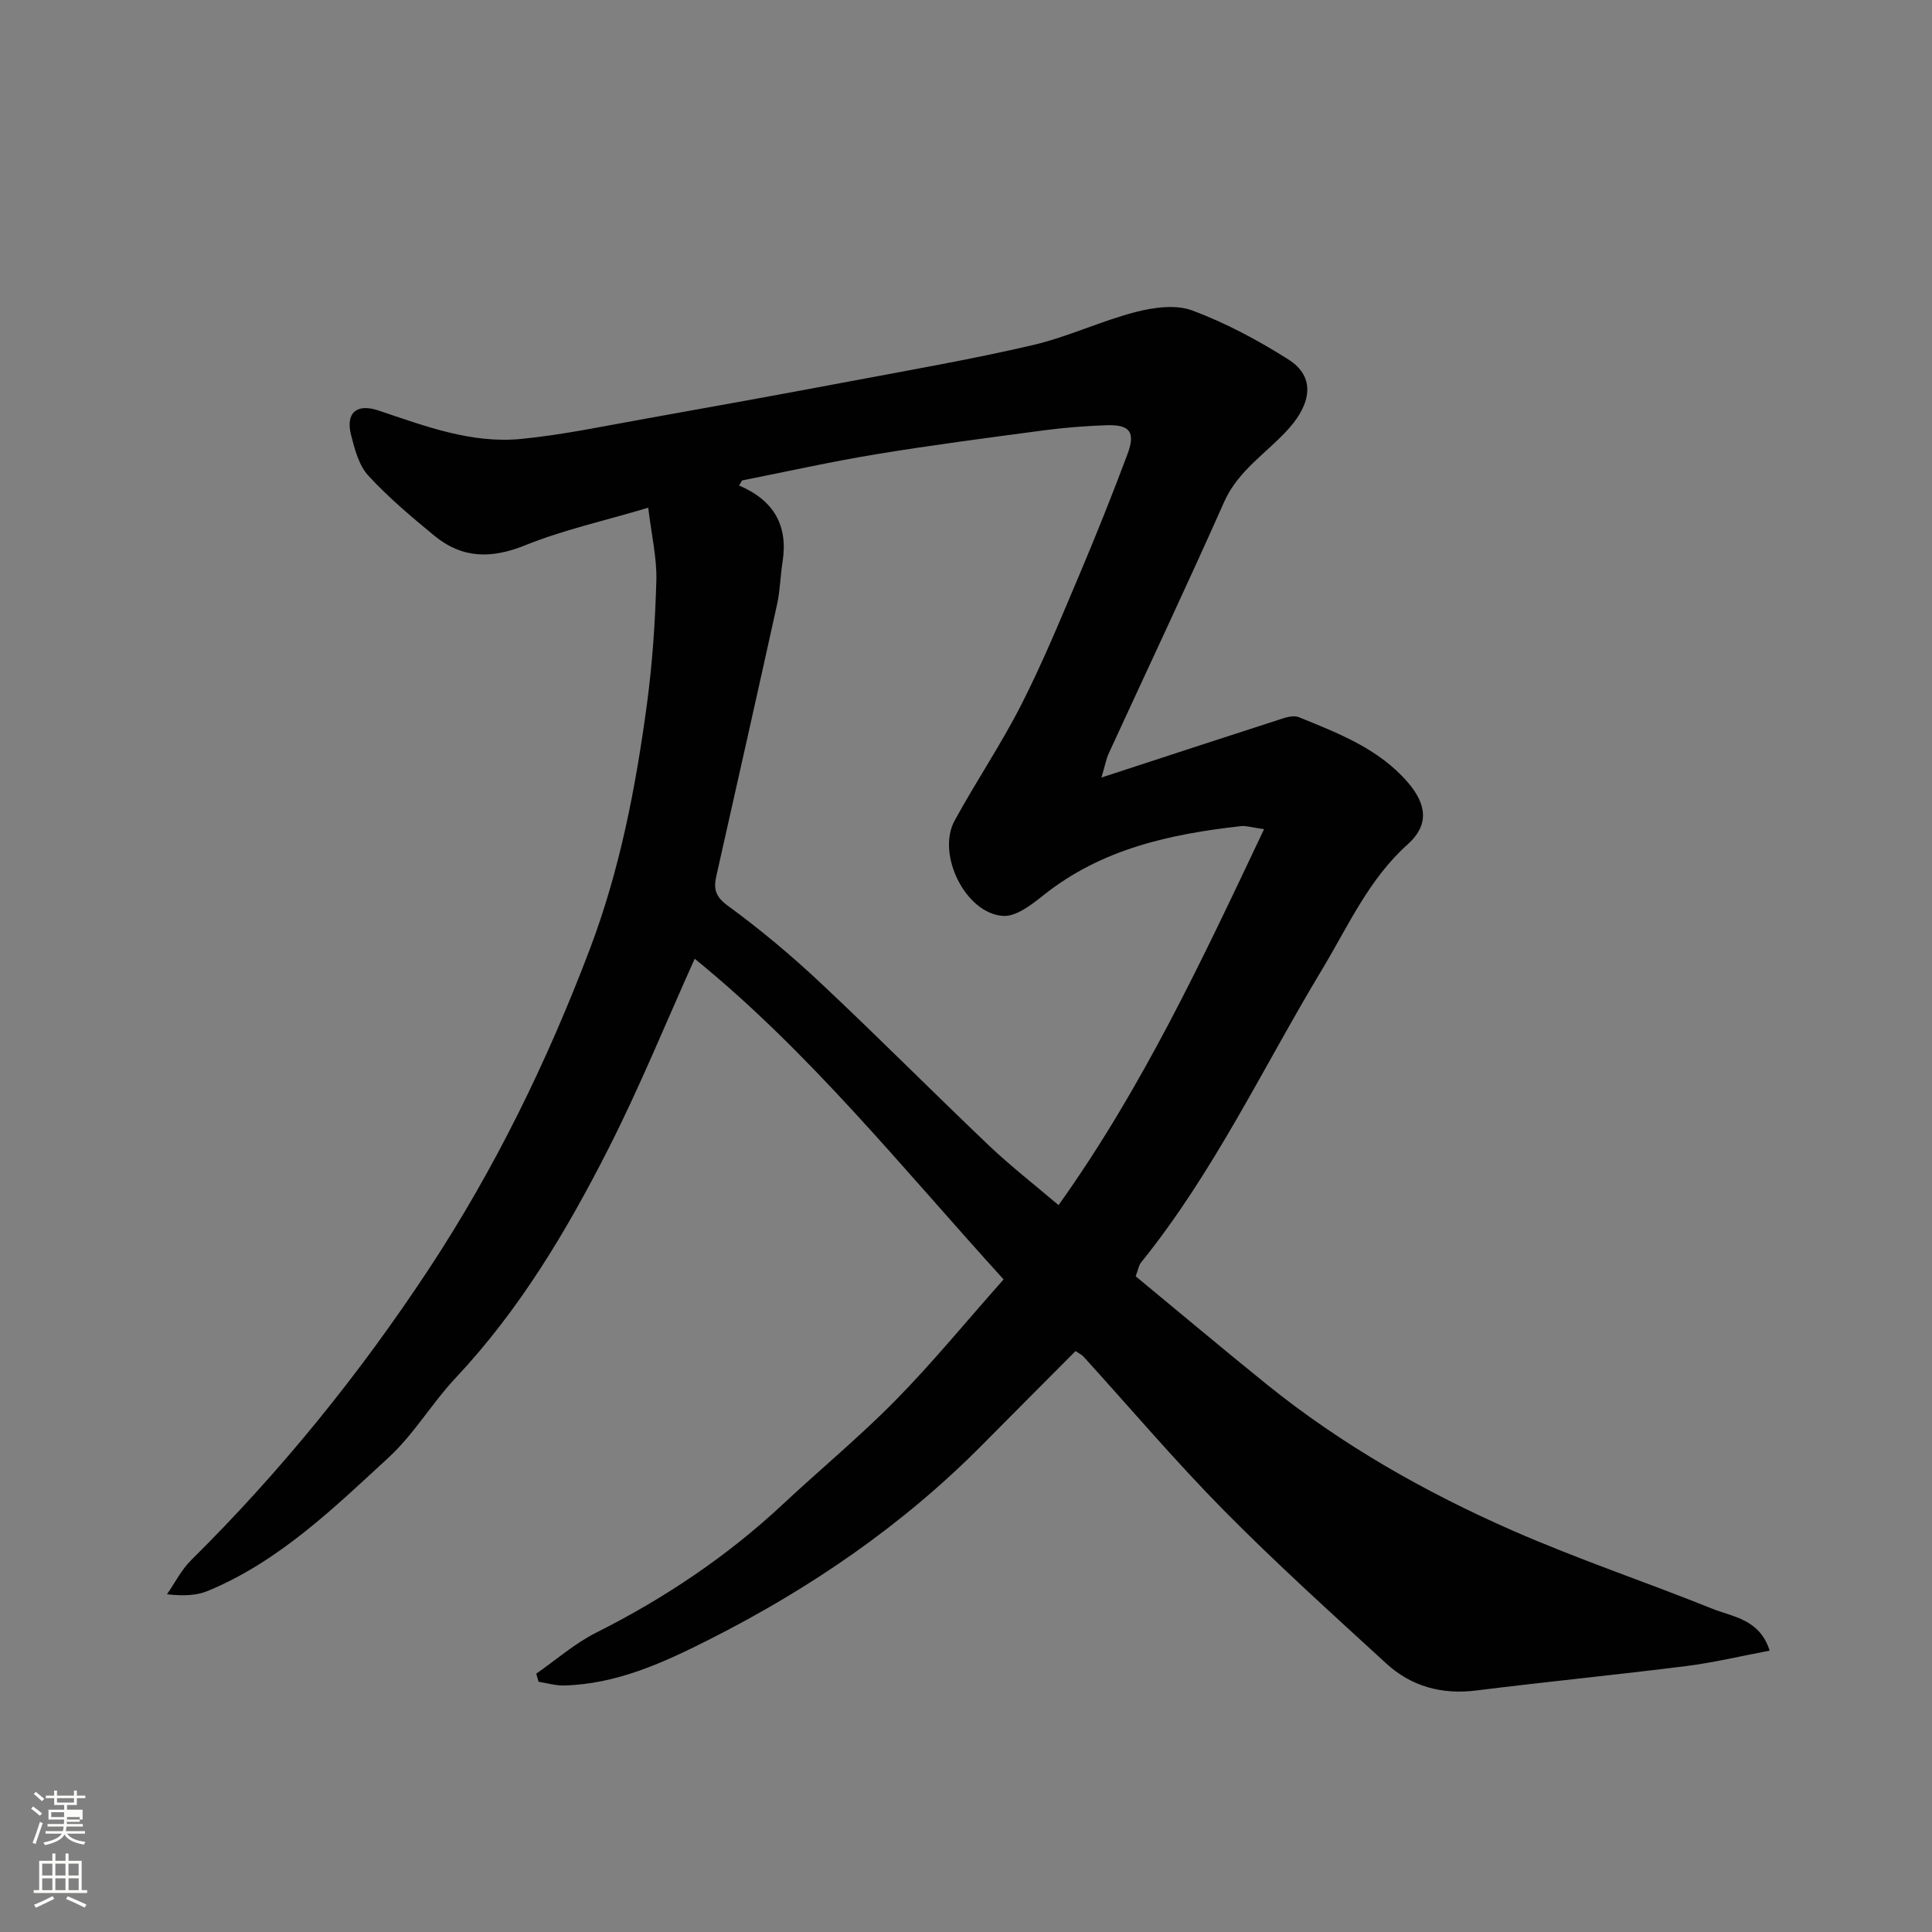 <svg enable-background="new 0 0 400 400" viewBox="0 0 400 400" xmlns="http://www.w3.org/2000/svg"><rect x="0" y="0" width="400" height="400" fill="#808080" stroke="none"/><path d="m6.44 374.46.42-.45c.65.47 1.27.95 1.85 1.44l-.45.49c-.65-.56-1.25-1.06-1.82-1.48m.93 7.33-.63-.26c.55-1.36 1.05-2.8 1.52-4.33.19.1.38.19.59.27-.46 1.29-.95 2.73-1.48 4.32m-.38-10.38.44-.42c.43.34 1.01.82 1.74 1.44l-.49.49c-.53-.51-1.09-1.01-1.69-1.51m2.5.35h1.72v-1.04h.59v1.04h3.52v-1.04h.59v1.04h1.75v.53h-1.75v1.42h-2.03v.97h3.22v2.03h-3.24c0 .35-.01.66-.03.93h3.32v.53h-3.37c-.03.27-.08.58-.15.94h3.96v.53h-3.71c.67.92 1.93 1.48 3.79 1.68-.13.24-.23.44-.29.59-2.13-.38-3.48-1.08-4.04-2.12-.43.97-1.77 1.72-4.03 2.23-.09-.19-.2-.37-.33-.55 2.1-.42 3.37-1.03 3.81-1.83h-3.36v-.53h3.58c.08-.29.13-.61.16-.94h-3.33v-.53h3.39c.02-.27.04-.58.04-.93h-3.23v-2.03h3.25v-.97h-2.07v-1.42h-1.73zm1.12 3.44v1h2.65c.01-.3.02-.44.01-.4v-.25-.35zm1.19-2h3.52v-.91h-3.52zm4.71 3h-2.63v.59c0 .15-.01.28-.01.4h2.64v-1.99z" fill="#fbfcfa"/><path d="m13.56 383.74h.63v1.52h2.72v6.07h1.13v.6h-11.06v-.6h1.13v-6.07h2.73v-1.52h.63v1.52h2.1v-1.52zm-2.69 8.83.38.56c-1.24.63-2.53 1.25-3.85 1.85-.1-.21-.21-.42-.34-.63 1.36-.55 2.63-1.15 3.81-1.78m-2.13-4.27h2.1v-2.45h-2.1zm0 3.04h2.1v-2.46h-2.1zm2.72-3.04h2.1v-2.45h-2.1zm0 3.04h2.1v-2.46h-2.1zm6.07 3.6c-1.41-.71-2.7-1.3-3.86-1.78l.35-.56c1.45.62 2.75 1.19 3.88 1.72zm-1.25-9.09h-2.1v2.45h2.1zm-2.09 5.49h2.1v-2.46h-2.1z" fill="#fbfcfa"/><path d="m111.02 346.52c4.12-2.87 7.98-6.27 12.42-8.5 14.16-7.11 27.13-15.82 38.71-26.64 7.73-7.22 15.91-13.98 23.31-21.51 7.61-7.74 14.51-16.18 22.32-24.98-20.87-22.96-40.13-47.05-63.95-66.39-5.97 13.25-11.42 26.68-17.97 39.54-8.61 16.92-18.34 33.2-31.48 47.19-4.93 5.25-8.68 11.7-13.93 16.54-11.43 10.53-22.68 21.49-37.39 27.6-2.32.96-4.98 1.1-8.49.71 1.64-2.36 2.97-5.05 4.98-7.04 18.53-18.34 34.84-38.47 49.19-60.23 13.71-20.79 24.52-42.97 33.35-66.23 6.25-16.45 9.52-33.51 11.85-50.8 1.14-8.46 1.71-17.04 1.95-25.58.13-4.64-.99-9.31-1.68-15.08-9.17 2.73-17.6 4.59-25.49 7.78-6.98 2.82-13.04 2.75-18.77-1.97-4.76-3.92-9.53-7.93-13.69-12.45-1.95-2.12-2.82-5.45-3.57-8.39-1.18-4.63 1.15-6.62 5.67-5.1 9.63 3.23 19.27 6.91 29.61 5.88 8.59-.85 17.09-2.65 25.61-4.17 14.13-2.52 28.24-5.08 42.35-7.74 12.65-2.38 25.36-4.59 37.89-7.51 7.22-1.68 14.06-4.97 21.26-6.84 3.75-.97 8.34-1.61 11.77-.33 6.93 2.59 13.61 6.16 19.88 10.13 5.82 3.68 4.55 9.25.26 14.14-4.5 5.12-10.57 8.68-13.54 15.36-7.75 17.45-15.92 34.71-23.89 52.06-.52 1.13-.74 2.4-1.52 5.01 13.1-4.28 25.37-8.31 37.66-12.27 1-.32 2.31-.59 3.2-.23 8.2 3.33 16.54 6.52 22.55 13.47 4.12 4.76 4.31 9 .02 12.84-8.1 7.25-12.31 16.9-17.7 25.85-12.29 20.39-22.45 42.09-37.54 60.76-.47.58-.58 1.46-1.1 2.84 8.94 7.38 17.99 15 27.2 22.43 15.5 12.5 32.71 22.26 50.84 30.22 13.54 5.94 27.62 10.66 41.35 16.18 4.31 1.73 9.79 2.14 11.87 8.68-5.96 1.12-11.57 2.47-17.27 3.19-14.48 1.82-29 3.25-43.48 5.06-7.15.89-13.46-.84-18.66-5.62-11.35-10.41-22.81-20.75-33.62-31.7-10.08-10.22-19.39-21.2-29.05-31.83-.31-.35-.78-.55-1.63-1.12-6.42 6.45-12.87 12.9-19.28 19.38-16.54 16.71-35.71 29.81-56.58 40.35-9.4 4.75-19.15 9.24-30.08 9.5-1.74.04-3.49-.5-5.23-.77-.17-.56-.33-1.11-.49-1.67zm42.61-247.05c-.2.35-.41.7-.61 1.05 7.17 3.05 10.19 8.27 9 15.8-.46 2.91-.5 5.91-1.13 8.78-4.13 18.75-8.36 37.48-12.57 56.22-.58 2.57-.32 4.23 2.3 6.15 6.75 4.93 13.21 10.34 19.31 16.07 11.75 11.02 23.1 22.47 34.77 33.58 4.49 4.27 9.41 8.09 14.46 12.39 17.38-24.35 29.73-50.76 42.55-77.84-2.58-.36-3.7-.75-4.76-.63-14.71 1.64-28.9 4.72-40.89 14.29-2.45 1.96-5.68 4.48-8.39 4.3-7.78-.5-13.82-12.77-10.03-19.72 4.45-8.15 9.69-15.89 13.89-24.17 4.42-8.71 8.15-17.78 11.96-26.78 3.48-8.24 6.81-16.55 9.94-24.93 1.72-4.6.49-6.16-4.37-5.99-4.27.15-8.55.48-12.79 1.04-11.67 1.55-23.35 3.07-34.96 4.98-9.27 1.53-18.46 3.59-27.68 5.41z" fill="#010101"/></svg>